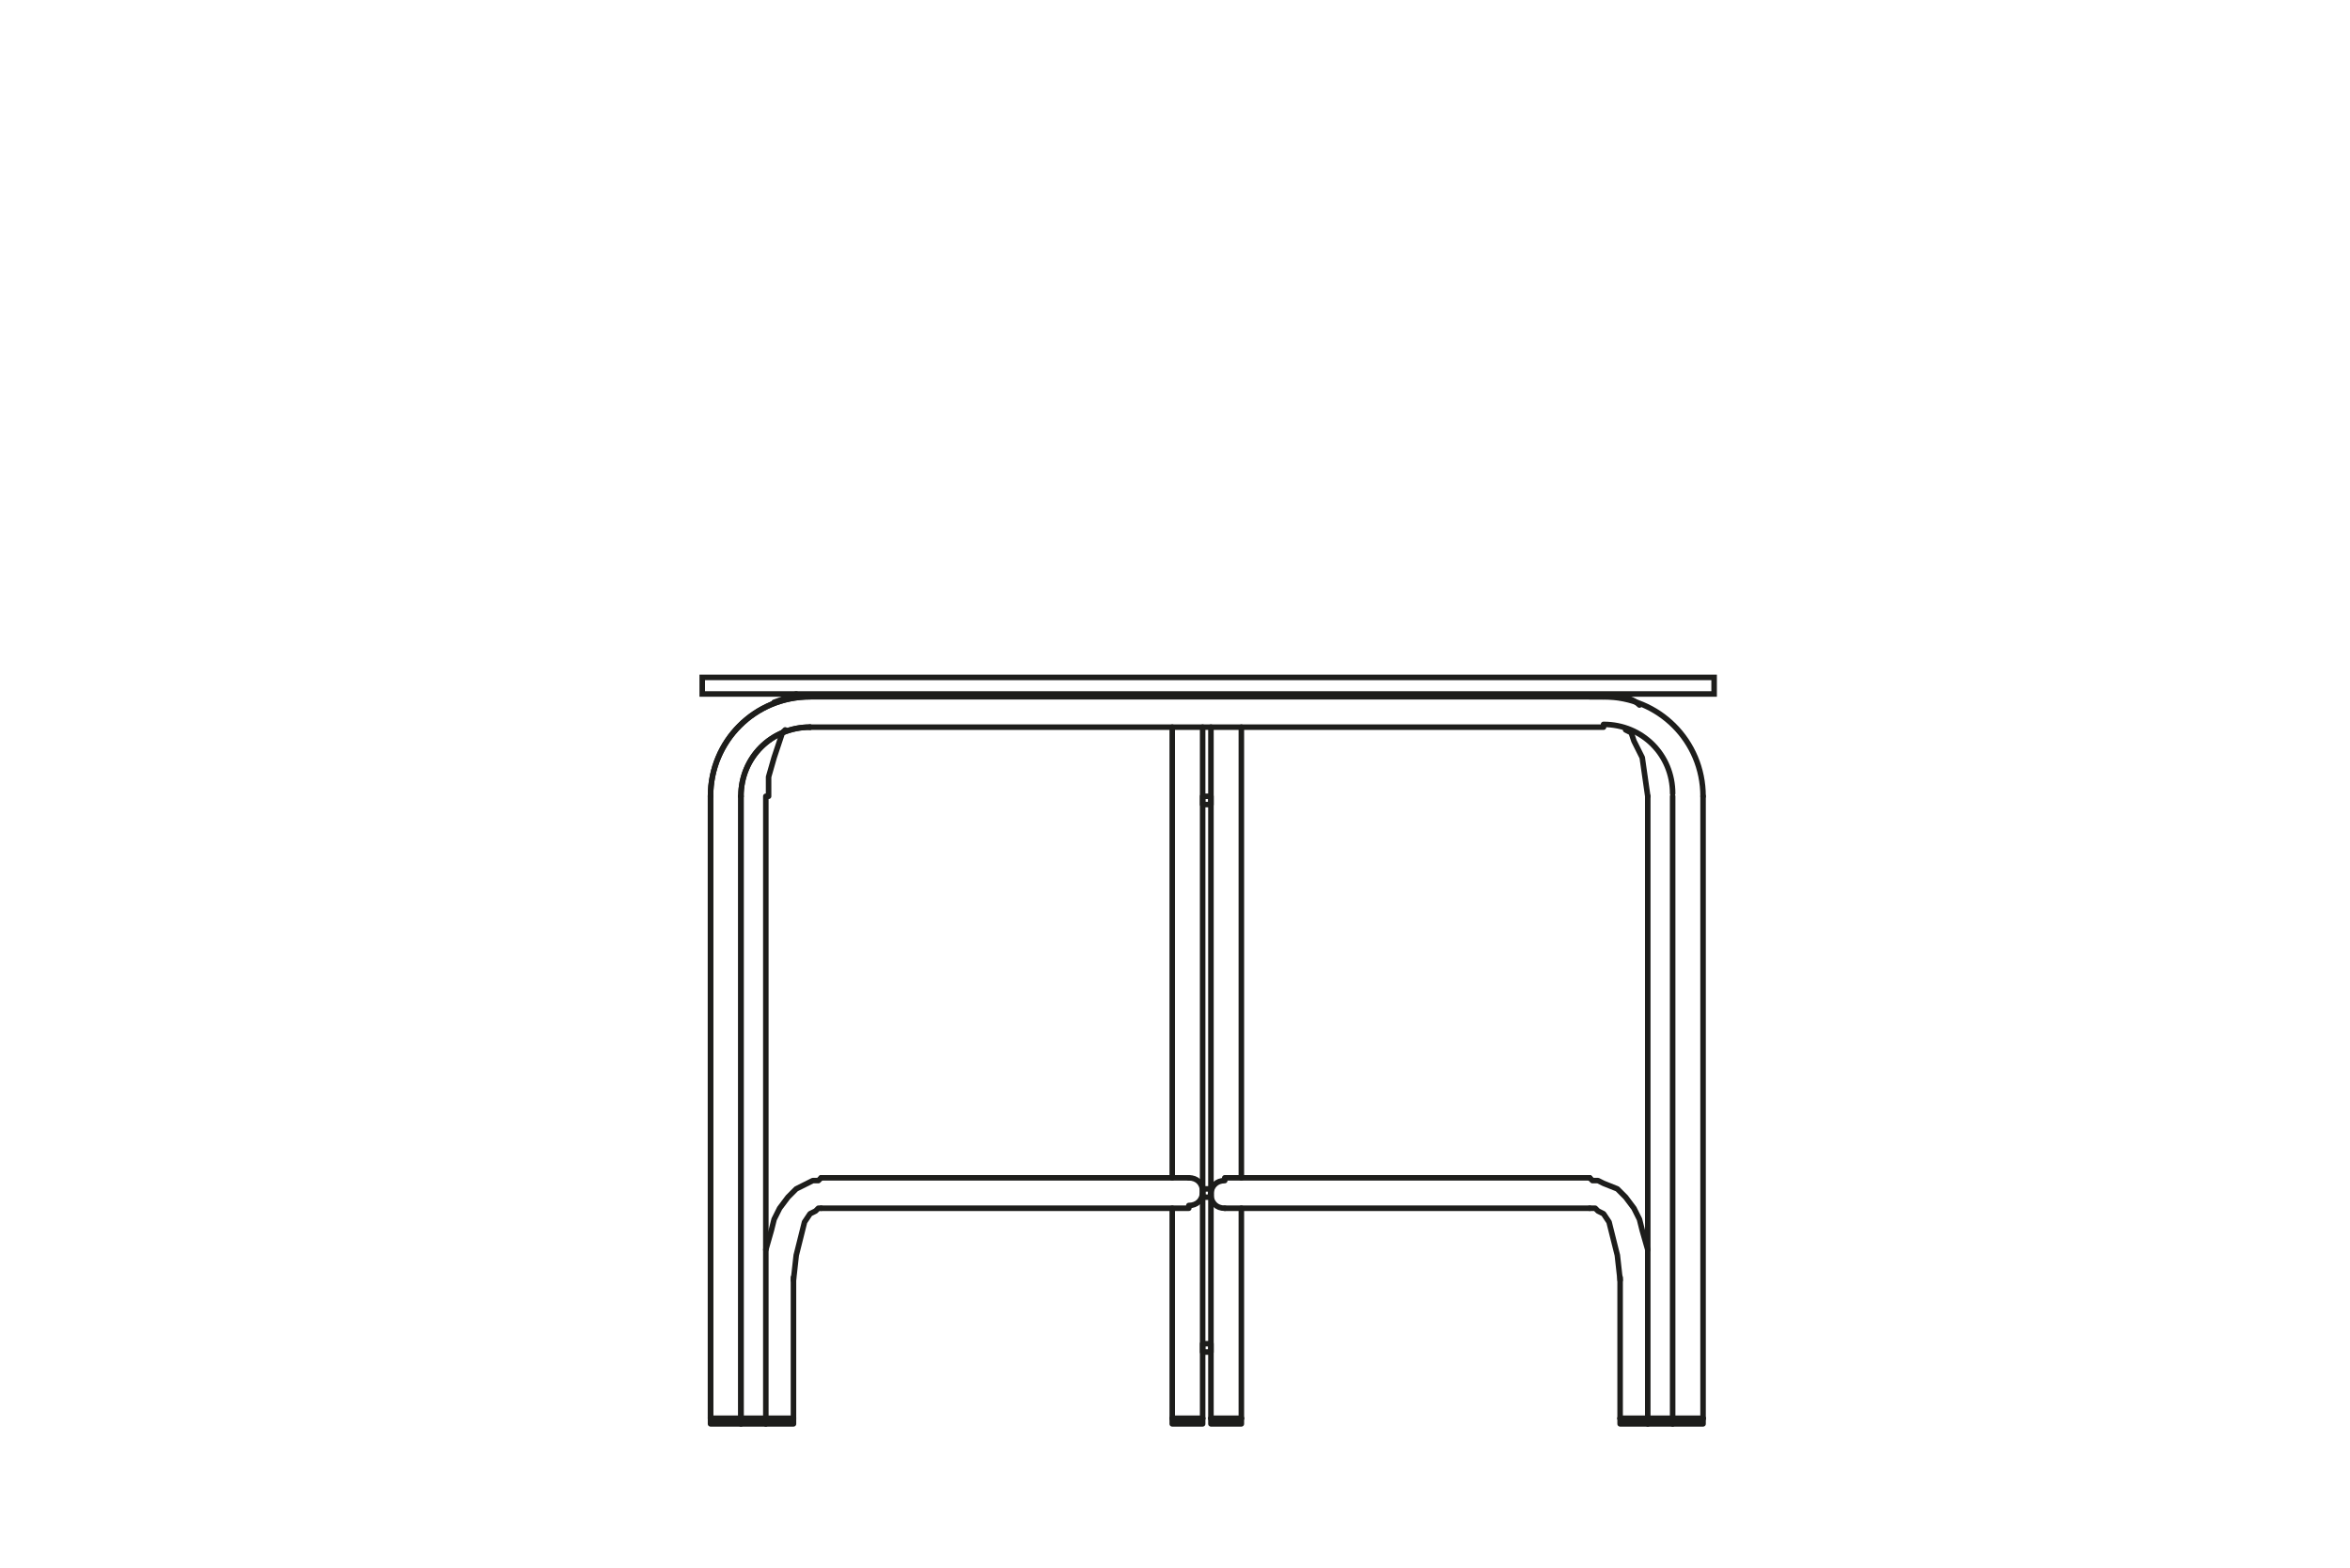 <?xml version="1.0" encoding="utf-8"?>
<!-- Generator: Adobe Illustrator 24.1.3, SVG Export Plug-In . SVG Version: 6.00 Build 0)  -->
<svg version="1.1" id="Livello_1" xmlns="http://www.w3.org/2000/svg" xmlns:xlink="http://www.w3.org/1999/xlink" x="0px" y="0px"
	 viewBox="0 0 85 56.7" style="enable-background:new 0 0 85 56.7;" xml:space="preserve">
<style type="text/css">
	.st0{fill:none;stroke:#1D1D1B;stroke-width:0.2;}
	.st1{fill:none;stroke:#1D1D1B;stroke-width:0.2;stroke-linecap:round;stroke-linejoin:round;stroke-miterlimit:10;}
</style>
<g>
	<polygon class="st0" points="62,25.1 25.4,25.1 25.4,24.5 62,24.5 62,25.1 	"/>
	<line class="st1" x1="27.7" y1="51.3" x2="27.7" y2="51.5"/>
	<line class="st1" x1="26.8" y1="51.3" x2="26.8" y2="51.5"/>
	<rect x="25.7" y="51.3" class="st1" width="3" height="0.2"/>
	<rect x="42.4" y="51.3" class="st1" width="1.1" height="0.2"/>
	<line class="st1" x1="59.6" y1="51.3" x2="59.6" y2="51.5"/>
	<line class="st1" x1="60.5" y1="51.3" x2="60.5" y2="51.5"/>
	<rect x="58.6" y="51.3" class="st1" width="3" height="0.2"/>
	<rect x="43.8" y="51.3" class="st1" width="1.1" height="0.2"/>
	<rect x="43.5" y="43" class="st1" width="0.3" height="0.3"/>
	<path class="st1" d="M43,42.6c0.3,0,0.5,0.2,0.5,0.5c0,0.3-0.2,0.5-0.5,0.5"/>
	<path class="st1" d="M44.3,43.7c-0.3,0-0.5-0.2-0.5-0.5s0.2-0.5,0.5-0.5"/>
	<rect x="43.5" y="28.8" class="st1" width="0.3" height="0.3"/>
	<rect x="43.5" y="48.6" class="st1" width="0.3" height="0.3"/>
	<path class="st1" d="M28,25.4c0.3-0.1,0.5-0.2,0.8-0.3"/>
	<polyline class="st1" points="28.4,26.4 28.3,26.5 28.2,26.8 28,27.4 27.8,28.1 27.8,28.8 	"/>
	<polyline class="st1" points="29.7,43.7 29.6,43.7 29.5,43.8 29.3,43.9 29.1,44.2 29,44.6 28.8,45.4 28.7,46.3 	"/>
	<polyline class="st1" points="29.7,42.6 29.6,42.7 29.6,42.7 29.5,42.7 29.4,42.7 29.2,42.8 28.8,43 28.5,43.3 28.2,43.7 28,44.1 
		27.9,44.5 27.7,45.2 	"/>
	<line class="st1" x1="42.4" y1="42.6" x2="42.4" y2="26.3"/>
	<line class="st1" x1="43.5" y1="43.2" x2="43.5" y2="26.3"/>
	<line class="st1" x1="42.4" y1="51.3" x2="42.4" y2="43.7"/>
	<line class="st1" x1="43.5" y1="51.3" x2="43.5" y2="43.2"/>
	<line class="st1" x1="28.7" y1="51.3" x2="28.7" y2="46.2"/>
	<line class="st1" x1="27.7" y1="51.3" x2="27.7" y2="28.8"/>
	<path class="st1" d="M26.8,28.8c0-1.4,1.1-2.5,2.5-2.5"/>
	<path class="st1" d="M25.7,28.8c0-2,1.6-3.6,3.6-3.6"/>
	<line class="st1" x1="29.7" y1="43.7" x2="43" y2="43.7"/>
	<line class="st1" x1="29.7" y1="42.6" x2="43" y2="42.6"/>
	<line class="st1" x1="26.8" y1="28.8" x2="26.8" y2="51.3"/>
	<line class="st1" x1="25.7" y1="28.8" x2="25.7" y2="51.3"/>
	<path class="st1" d="M58.5,25.2c0.3,0,0.6,0.1,0.8,0.3"/>
	<line class="st1" x1="58.5" y1="25.2" x2="57.5" y2="25.2"/>
	<polyline class="st1" points="58.8,26.4 59,26.5 59.1,26.8 59.4,27.4 59.5,28.1 59.6,28.8 	"/>
	<polyline class="st1" points="57.5,43.7 57.7,43.7 57.8,43.8 58,43.9 58.2,44.2 58.3,44.6 58.5,45.4 58.6,46.3 	"/>
	<polyline class="st1" points="57.5,42.6 57.6,42.7 57.7,42.7 57.7,42.7 57.8,42.7 58,42.8 58.5,43 58.8,43.3 59.1,43.7 59.3,44.1 
		59.4,44.5 59.6,45.2 	"/>
	<line class="st1" x1="44.9" y1="42.6" x2="44.9" y2="26.3"/>
	<line class="st1" x1="43.8" y1="43.2" x2="43.8" y2="26.3"/>
	<line class="st1" x1="44.9" y1="51.3" x2="44.9" y2="43.7"/>
	<line class="st1" x1="43.8" y1="51.3" x2="43.8" y2="43.2"/>
	<line class="st1" x1="58.6" y1="51.3" x2="58.6" y2="46.2"/>
	<line class="st1" x1="59.6" y1="51.3" x2="59.6" y2="28.8"/>
	<line class="st1" x1="29.3" y1="26.3" x2="58" y2="26.3"/>
	<path class="st1" d="M58,26.2c1.4,0,2.5,1.1,2.5,2.5"/>
	<path class="st1" d="M58,25.2c2,0,3.6,1.6,3.6,3.6"/>
	<line class="st1" x1="29.3" y1="25.2" x2="58" y2="25.2"/>
	<line class="st1" x1="26.8" y1="51.3" x2="26.8" y2="28.8"/>
	<path class="st1" d="M25.7,28.8c0-2,1.6-3.6,3.6-3.6"/>
	<path class="st1" d="M26.8,28.8c0-1.4,1.1-2.5,2.5-2.5"/>
	<line class="st1" x1="25.7" y1="51.3" x2="25.7" y2="28.8"/>
	<line class="st1" x1="57.5" y1="43.7" x2="44.3" y2="43.7"/>
	<line class="st1" x1="57.5" y1="42.6" x2="44.3" y2="42.6"/>
	<line class="st1" x1="28.7" y1="51.3" x2="25.7" y2="51.3"/>
	<line class="st1" x1="43.5" y1="51.3" x2="42.4" y2="51.3"/>
	<line class="st1" x1="44.9" y1="51.3" x2="43.8" y2="51.3"/>
	<line class="st1" x1="61.6" y1="51.3" x2="58.6" y2="51.3"/>
	<line class="st1" x1="60.5" y1="28.8" x2="60.5" y2="51.3"/>
	<line class="st1" x1="61.6" y1="28.8" x2="61.6" y2="51.3"/>
</g>
</svg>

